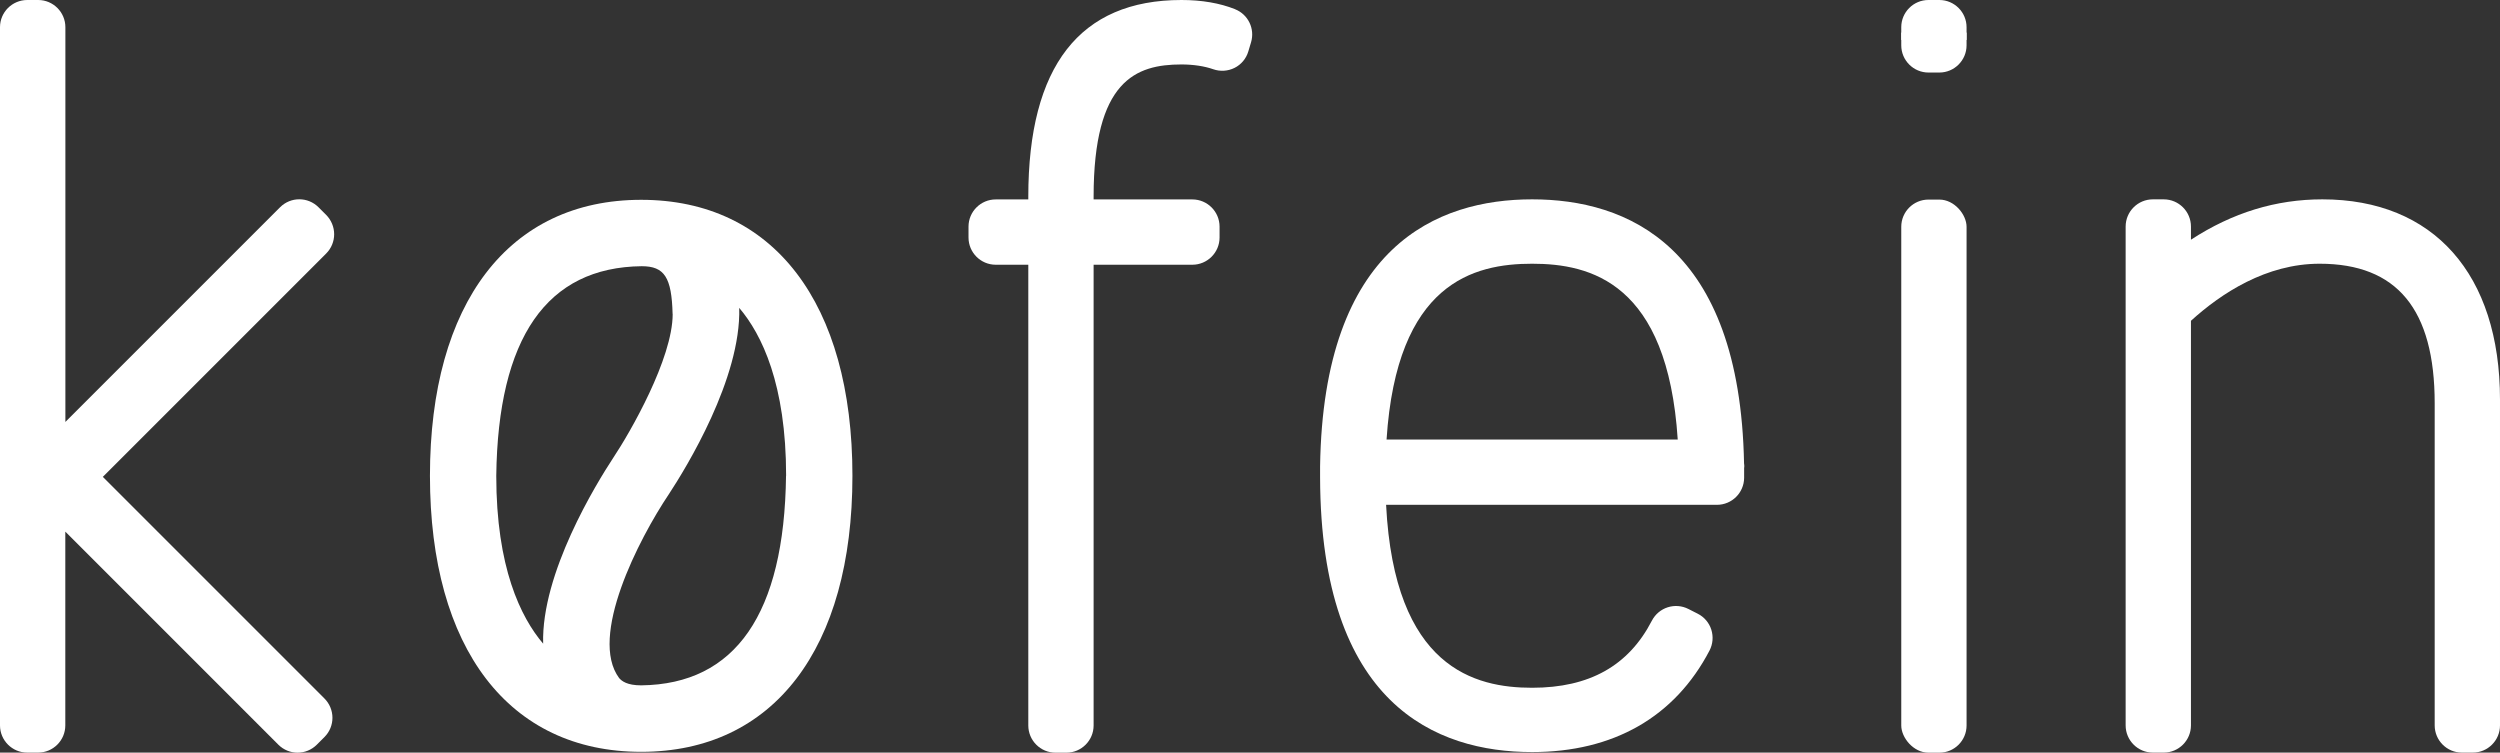 <?xml version="1.0" encoding="UTF-8"?>
<svg xmlns="http://www.w3.org/2000/svg" id="Layer_1" data-name="Layer 1" viewBox="0 0 321.55 96.8">
  <rect x="0" y="0" width="321.55" height="96.8" fill="#333333" stroke="none"/>
  <defs>
    <style>
      .cls-1 {
        fill: #fff;
      }
    </style>
  </defs>
  <path class="cls-1" d="M82.47,25.7c-17.01,0-27.17,13.27-27.17,35.5,0,22.23,10.16,35.5,27.17,35.5s27.17-13.27,27.17-35.5c0-22.23-10.16-35.5-27.17-35.5ZM101.1,61.19c-.22,17.75-6.49,26.82-18.63,26.96-1.82,0-2.5-.55-2.84-.94-3.92-5.29,2.47-17.79,6.4-23.65,2.24-3.41,9.3-14.9,9.05-23.96,2.9,3.41,6.03,9.82,6.03,21.59ZM86.52,40.38c0,5.75-5.49,15.27-7.61,18.45-2.24,3.41-9.3,14.9-9.05,23.96-2.9-3.41-6.03-9.82-6.03-21.59.22-17.75,6.49-26.83,18.71-26.96,2.93,0,3.85,1.44,3.97,6.14Z"></path>
  <path class="cls-1" d="M13.23,61.33l28.72-28.72c.66-.66,1.03-1.55,1.03-2.48s-.37-1.82-1.02-2.48l-.99-.99c-1.37-1.37-3.58-1.37-4.95,0l-27.61,27.61V3.5c0-1.93-1.57-3.5-3.5-3.5h-1.4C1.57,0,0,1.57,0,3.5v89.8c0,1.93,1.57,3.5,3.5,3.5h1.4c1.93,0,3.5-1.57,3.5-3.5v-24.92l27.4,27.4c.68.68,1.58,1.03,2.47,1.03s1.79-.34,2.48-1.03l.99-.99c.66-.66,1.02-1.55,1.02-2.47s-.37-1.82-1.02-2.47l-28.51-28.51Z"></path>
  <rect class="cls-1" x="244.54" y="25.67" width="8.4" height="71.14" rx="3.5" ry="3.5"></rect>
  <path class="cls-1" d="M252.94,3.5c0-1.93-1.57-3.5-3.5-3.5h-1.4c-1.93,0-3.5,1.57-3.5,3.5v1.64h8.4v-1.64Z"></path>
  <path class="cls-1" d="M244.54,5.83c0,1.93,1.57,3.5,3.5,3.5h1.4c1.93,0,3.5-1.57,3.5-3.5v-1.64h-8.4v1.64Z"></path>
  <path class="cls-1" d="M158.85,1.18c-1.96-.78-4.28-1.18-6.89-1.18-13.07,0-19.7,8.51-19.7,25.3v.35h-4.19c-1.93,0-3.5,1.57-3.5,3.5v1.4c0,1.93,1.57,3.5,3.5,3.5h4.19v59.26c0,1.93,1.57,3.5,3.5,3.5h1.4c1.93,0,3.5-1.57,3.5-3.5v-59.26h12.7c1.93,0,3.5-1.57,3.5-3.5v-1.4c0-1.93-1.57-3.5-3.5-3.5h-12.7v-.35c0-14.95,5.43-17.01,11.3-17.01,1.52,0,2.96.22,4.07.61.9.32,1.9.26,2.76-.17s1.5-1.2,1.77-2.12l.35-1.17c.52-1.74-.37-3.58-2.05-4.25Z"></path>
  <path class="cls-1" d="M224.35,60.04c0-.15,0-.29-.03-.44-.53-28.05-15.1-33.96-27.26-33.96s-26.86,5.96-27.27,34.34h0c0,.4,0,.8,0,1.21v.24s0,0,0,0c0,0,0,0,0,0,.08,29.18,14.88,35.3,27.28,35.3,10.46,0,18.35-4.52,22.81-13.06.43-.83.51-1.79.23-2.68-.28-.89-.91-1.63-1.74-2.05l-1.2-.61c-1.72-.88-3.82-.21-4.71,1.51-3,5.8-8.04,8.62-15.4,8.62s-17.72-2.54-18.78-23.53h42.55c1.92,0,3.48-1.54,3.5-3.46v-.28c0-.33,0-.65,0-.98,0-.06.02-.12.02-.19ZM197.06,33.92c7.52,0,17.42,2.44,18.73,22.61h-37.45c1.31-20.17,11.21-22.61,18.73-22.61Z"></path>
  <path class="cls-1" d="M298.7,25.64c-5.96,0-11.54,1.7-16.9,5.19v-1.69c0-1.93-1.57-3.5-3.5-3.5h-1.4c-1.93,0-3.5,1.57-3.5,3.5v64.16c0,1.93,1.57,3.5,3.5,3.5h1.4c1.93,0,3.5-1.57,3.5-3.5v-52.04c3.91-3.55,9.69-7.34,16.55-7.34,9.96,0,14.8,5.87,14.8,17.95v41.43c0,1.93,1.57,3.5,3.5,3.5h1.4c1.93,0,3.5-1.57,3.5-3.5v-41.9c0-16.13-8.54-25.76-22.85-25.76Z"></path>
</svg>
